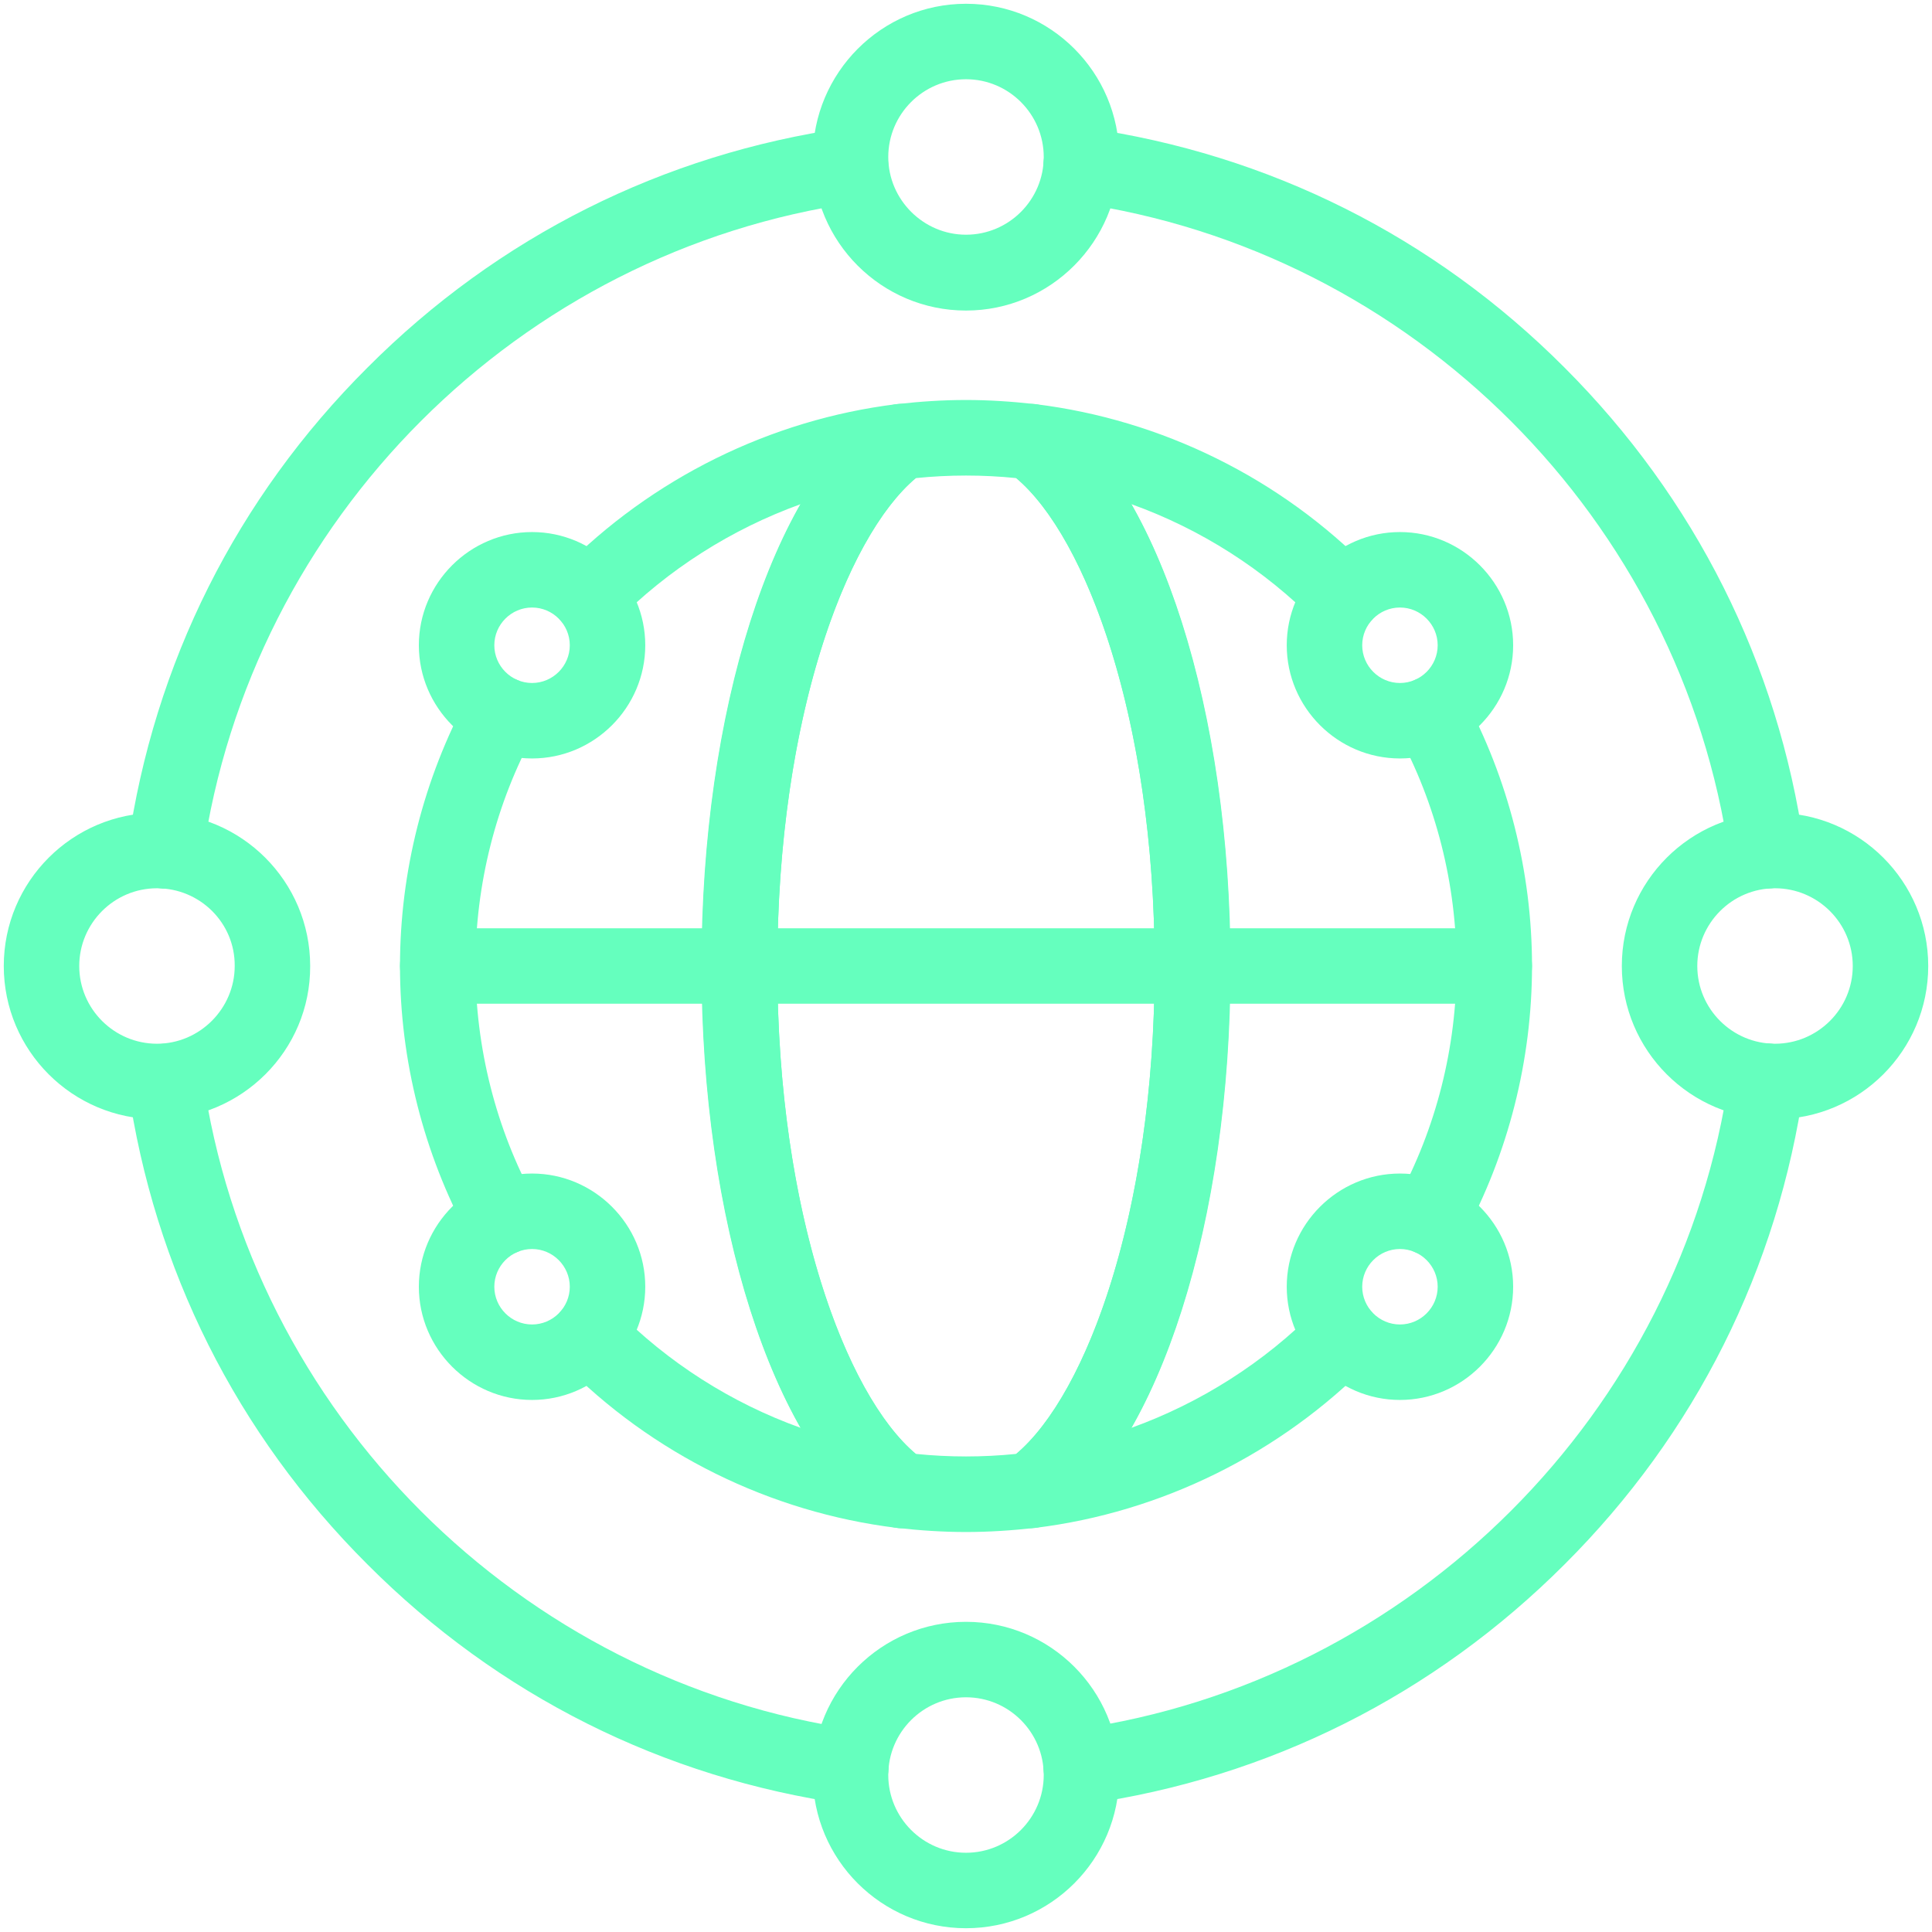 <svg xmlns="http://www.w3.org/2000/svg" enable-background="new -1 -1 512 512" viewBox="-1 -1 512 512" id="7592243">
  <path d="M224.5 477.2c-.5 0-.9 0-1.4-.1-48.3-6.9-92.1-28.8-126.7-63.5C61.7 379 39.8 335.2 32.9 287c-.8-5.5 3-10.5 8.5-11.3 5.5-.8 10.5 3 11.3 8.5 12.7 89.2 83.9 160.5 173.2 173.2 5.5.8 9.3 5.8 8.5 11.3C233.6 473.6 229.4 477.2 224.5 477.2zM467.2 234.5c-4.9 0-9.2-3.6-9.9-8.6-12.7-89.2-83.9-160.5-173.2-173.2-5.5-.8-9.3-5.8-8.5-11.3.8-5.5 5.9-9.3 11.3-8.5 48.3 6.9 92.1 28.8 126.7 63.5 34.6 34.6 56.6 78.4 63.5 126.7.8 5.5-3 10.5-8.5 11.3C468.1 234.4 467.7 234.5 467.2 234.5zM285.5 477.2c-4.9 0-9.2-3.6-9.9-8.6-.8-5.5 3-10.5 8.5-11.3 89.2-12.7 160.5-83.9 173.2-173.2.8-5.5 5.9-9.3 11.3-8.5 5.5.8 9.3 5.8 8.5 11.3-6.9 48.3-28.8 92.1-63.5 126.7-34.6 34.6-78.4 56.6-126.7 63.5C286.5 477.2 286 477.2 285.5 477.2zM42.8 234.5c-.5 0-.9 0-1.4-.1-5.5-.8-9.3-5.8-8.5-11.3 6.9-48.3 28.8-92.1 63.5-126.7C131 61.7 174.8 39.8 223 32.9c5.5-.8 10.5 3 11.3 8.5s-3 10.5-8.5 11.3C136.6 65.4 65.4 136.6 52.7 225.9 52 230.9 47.7 234.5 42.8 234.5z" fill="#65ffbe" class="color000000 svgShape"></path>
  <path d="M40.6 295.6C18.2 295.6 0 277.4 0 255c0-22.4 18.2-40.6 40.6-40.6s40.6 18.2 40.6 40.6C81.3 277.4 63 295.6 40.6 295.6zM40.6 234.4c-11.4 0-20.6 9.3-20.6 20.6 0 11.4 9.3 20.6 20.6 20.6s20.6-9.3 20.6-20.6C61.3 243.6 52 234.4 40.6 234.4zM255 81.3c-22.4 0-40.6-18.2-40.6-40.6S232.6 0 255 0c22.4 0 40.6 18.2 40.6 40.6S277.4 81.3 255 81.3zM255 20c-11.4 0-20.6 9.3-20.6 20.6s9.3 20.6 20.6 20.6c11.4 0 20.6-9.3 20.6-20.6S266.4 20 255 20zM469.4 295.6c-22.4 0-40.6-18.2-40.6-40.6 0-22.4 18.2-40.6 40.6-40.6S510 232.6 510 255C510 277.4 491.8 295.6 469.4 295.6zM469.4 234.4c-11.4 0-20.6 9.3-20.6 20.6 0 11.4 9.3 20.6 20.6 20.6S490 266.4 490 255C490 243.6 480.7 234.4 469.4 234.4zM255 510c-22.4 0-40.6-18.2-40.6-40.6s18.2-40.6 40.6-40.6c22.4 0 40.6 18.2 40.6 40.6S277.4 510 255 510zM255 448.8c-11.4 0-20.6 9.3-20.6 20.6S243.6 490 255 490c11.4 0 20.6-9.3 20.6-20.6S266.4 448.8 255 448.8zM255 405c-6 0-12.2-.4-18.3-1.1-1.9-.2-3.6-.9-5-2-28-20.4-46.8-79.4-46.8-146.9 0-67.6 18.8-126.6 46.8-146.9 1.4-1.1 3.1-1.8 5-2 6.1-.7 12.2-1.1 18.3-1.1 6 0 12.2.4 18.3 1.1 1.9.2 3.5.9 5 2 28 20.4 46.8 79.4 46.8 146.9 0 67.6-18.8 126.5-46.8 146.9-1.4 1.1-3.1 1.8-5 2C267.2 404.6 261 405 255 405zM241.7 384.3c8.9.9 17.7.9 26.6 0 18.6-15.7 36.7-64 36.7-129.3s-18.2-113.7-36.7-129.3c-8.9-.9-17.7-.9-26.6 0-18.6 15.7-36.7 64-36.7 129.3S223.2 368.7 241.7 384.3zM131.9 331.7c-3.5 0-7-1.9-8.8-5.2C111.3 304.7 105 280 105 255s6.3-49.7 18.1-71.5c2.6-4.9 8.7-6.6 13.6-4 4.9 2.6 6.6 8.7 4 13.6C130.4 211.9 125 233.4 125 255s5.4 43.1 15.7 61.9c2.6 4.9.8 10.9-4 13.6C135.2 331.3 133.5 331.7 131.9 331.7z" fill="#65ffbe" class="color000000 svgShape"></path>
  <path d="M237.8 404c-.4 0-.8 0-1.2-.1-33.4-4.1-64.9-19.6-88.6-43.8-3.9-3.9-3.8-10.3.1-14.1 3.9-3.9 10.3-3.8 14.1.1 13.8 14 30.6 24.7 49 31.3C195 348.9 185 304.2 185 255s10-93.9 26.2-122.4c-18.3 6.6-35.2 17.3-49 31.3-3.9 3.9-10.2 4-14.1.1-3.9-3.9-4-10.2-.1-14.1 23.7-24.1 55.2-39.7 88.6-43.8 4.5-.6 8.9 2 10.5 6.3 1.7 4.2.2 9.1-3.5 11.8C224.4 138 205 187.4 205 255c0 67.6 19.4 117 38.6 130.8 3.7 2.7 5.1 7.5 3.5 11.8C245.6 401.5 241.9 404 237.8 404zM272.2 404c-4.1 0-7.8-2.5-9.3-6.4-1.7-4.2-.2-9.1 3.5-11.8C285.6 372 305 322.6 305 255c0-67.6-19.4-117-38.6-130.8-3.7-2.7-5.1-7.5-3.5-11.8 1.7-4.2 6-6.8 10.5-6.3 33.4 4.1 64.9 19.6 88.6 43.8 3.9 3.9 3.8 10.3-.1 14.1-3.9 3.9-10.3 3.8-14.1-.1-13.8-14-30.6-24.7-49-31.3C315 161.1 325 205.8 325 255s-10 93.9-26.2 122.4c18.3-6.6 35.2-17.3 49-31.3 3.9-3.9 10.2-4 14.1-.1s4 10.2.1 14.1c-23.7 24.1-55.2 39.7-88.6 43.8C273 403.9 272.6 404 272.2 404zM378.1 331.7c-1.6 0-3.3-.4-4.8-1.2-4.9-2.6-6.6-8.7-4-13.6 10.3-18.9 15.7-40.3 15.7-61.9s-5.4-43.1-15.7-61.9c-2.6-4.9-.8-10.9 4-13.6 4.9-2.6 10.9-.8 13.6 4C398.7 205.3 405 230 405 255c0 25-6.3 49.7-18.1 71.5C385.1 329.8 381.6 331.7 378.1 331.7z" fill="#65ffbe" class="color000000 svgShape"></path>
  <path d="M140 200c-16.5 0-30-13.5-30-30s13.5-30 30-30 30 13.5 30 30S156.5 200 140 200zM140 160c-5.5 0-10 4.5-10 10s4.5 10 10 10 10-4.5 10-10S145.5 160 140 160zM370 200c-16.5 0-30-13.5-30-30s13.5-30 30-30 30 13.5 30 30S386.5 200 370 200zM370 160c-5.5 0-10 4.5-10 10s4.5 10 10 10 10-4.5 10-10S375.5 160 370 160zM370 370c-16.5 0-30-13.5-30-30s13.5-30 30-30 30 13.5 30 30S386.5 370 370 370zM370 330c-5.5 0-10 4.5-10 10s4.5 10 10 10 10-4.5 10-10S375.5 330 370 330zM140 370c-16.5 0-30-13.5-30-30s13.5-30 30-30 30 13.5 30 30S156.5 370 140 370zM140 330c-5.5 0-10 4.5-10 10s4.5 10 10 10 10-4.5 10-10S145.5 330 140 330zM395 265H115c-5.5 0-10-4.5-10-10 0-5.5 4.5-10 10-10h280c5.5 0 10 4.5 10 10C405 260.5 400.5 265 395 265z" fill="#65ffbe" class="color000000 svgShape"></path>
</svg>
